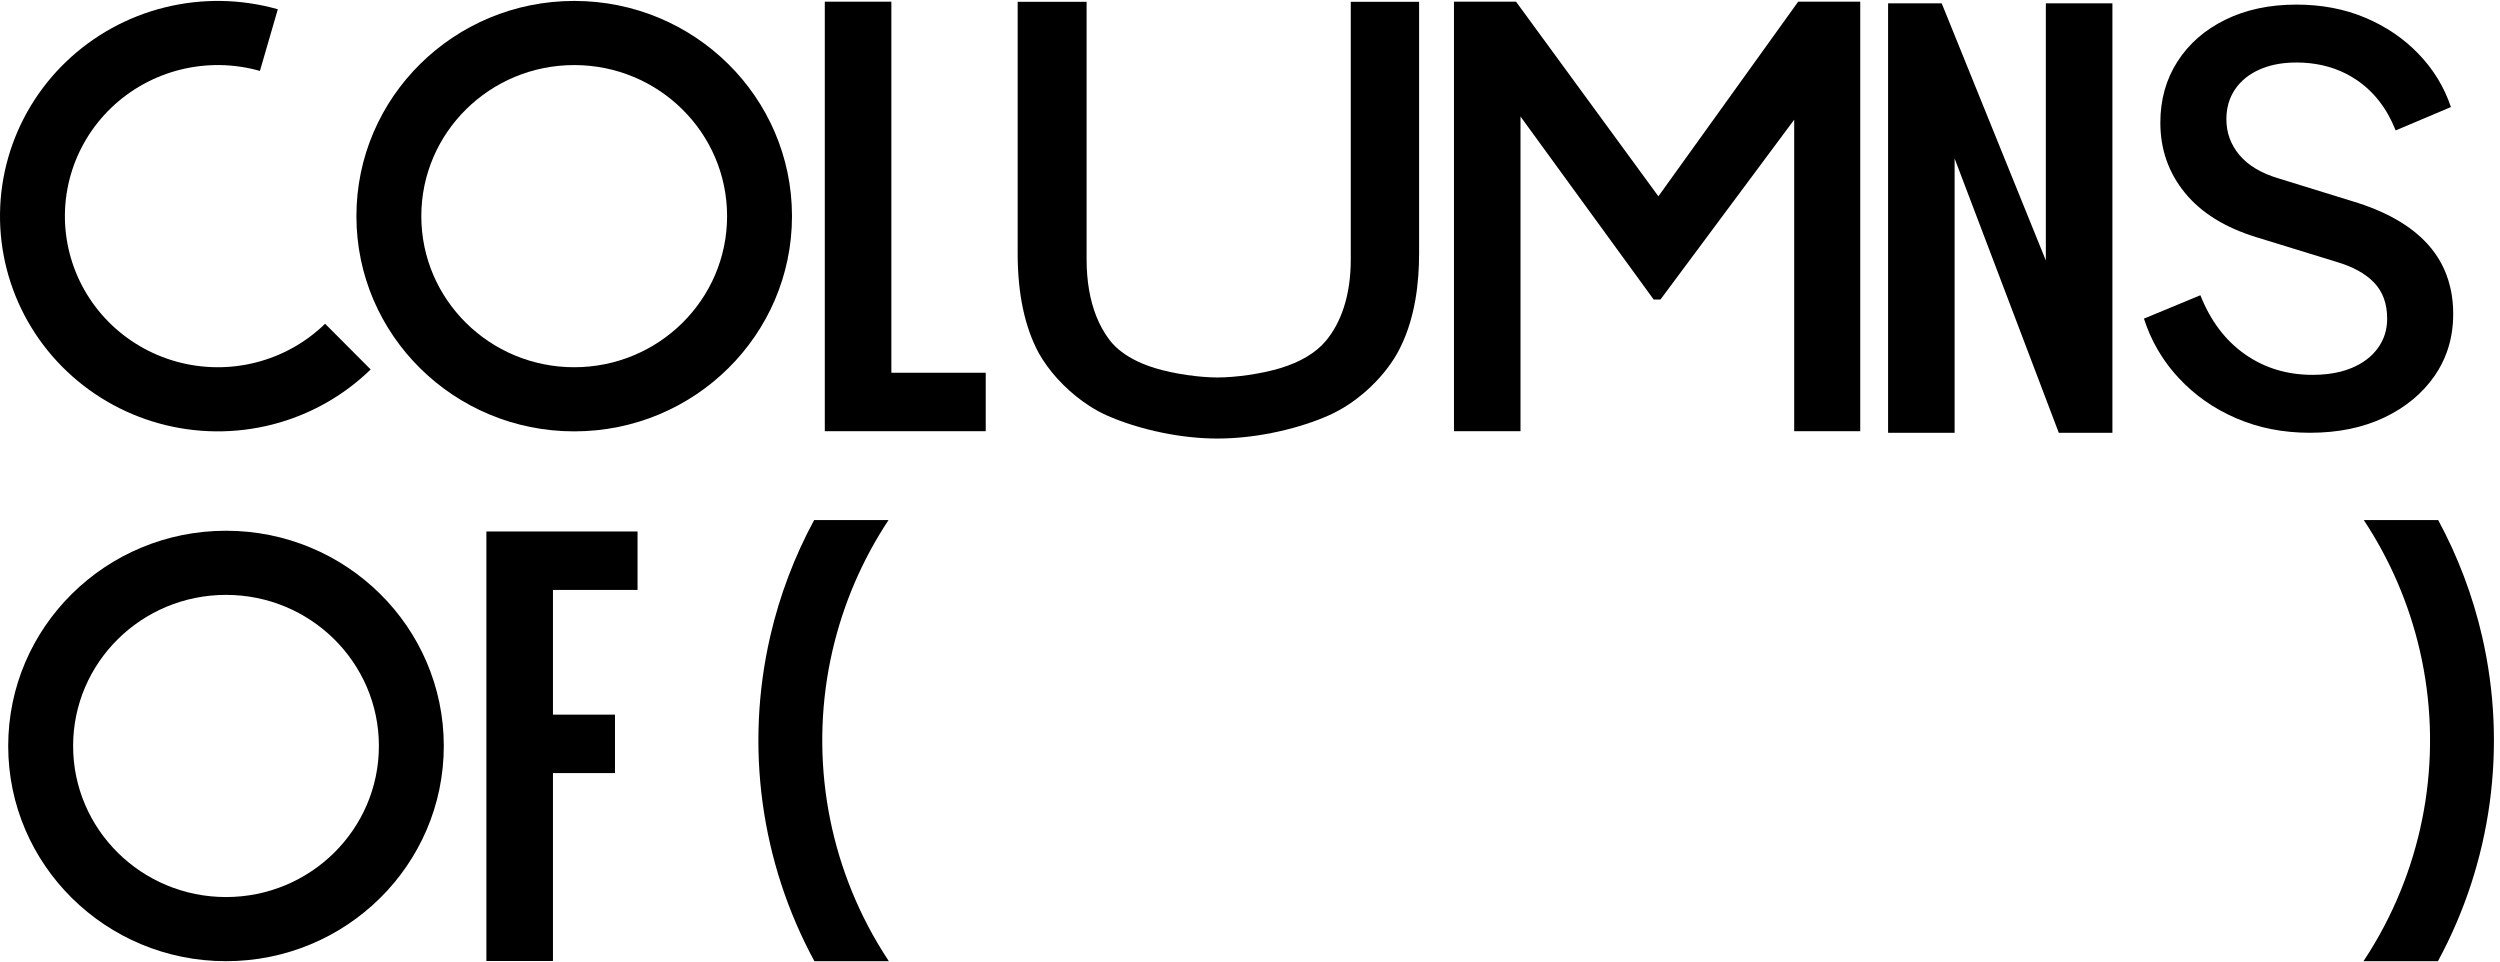 <svg width="330" height="127" viewBox="0 0 330 127" fill="none" xmlns="http://www.w3.org/2000/svg">
<path fill-rule="evenodd" clip-rule="evenodd" d="M311.979 126.877H321.806C328.902 113.792 330.991 98.54 327.635 83.988C326.391 78.595 324.432 73.442 321.842 68.652H312.022C315.468 73.862 317.99 79.688 319.419 85.883C322.45 99.022 320.331 112.823 313.497 124.447C313.012 125.273 312.505 126.083 311.979 126.877Z" fill="black"/>
<path fill-rule="evenodd" clip-rule="evenodd" d="M117.328 126.877H107.501C100.405 113.792 98.316 98.54 101.672 83.988C102.916 78.595 104.875 73.442 107.465 68.652H117.284C113.839 73.862 111.316 79.688 109.887 85.883C106.857 99.022 108.976 112.823 115.809 124.447C116.295 125.273 116.801 126.083 117.328 126.877Z" fill="black"/>
<path d="M36.672 1.223C31.809 -0.154 26.664 -0.24 21.757 0.976C16.85 2.192 12.355 4.665 8.725 8.147C5.095 11.629 2.459 15.996 1.083 20.806C-0.292 25.617 -0.359 30.701 0.89 35.545C2.139 40.389 4.659 44.822 8.196 48.396C11.733 51.97 16.162 54.558 21.035 55.899C25.909 57.24 31.054 57.287 35.951 56.035C40.849 54.782 45.325 52.275 48.928 48.766L42.914 42.736C40.385 45.2 37.243 46.96 33.805 47.839C30.367 48.718 26.755 48.685 23.334 47.744C19.913 46.802 16.804 44.985 14.321 42.476C11.838 39.968 10.068 36.856 9.192 33.455C8.315 30.054 8.362 26.485 9.328 23.108C10.293 19.731 12.144 16.666 14.692 14.222C17.24 11.778 20.396 10.041 23.841 9.188C27.285 8.334 30.897 8.394 34.31 9.361L36.672 1.223Z" fill="black"/>
<path d="M104.543 28.532C104.543 44.222 91.672 56.941 75.795 56.941C59.917 56.941 47.046 44.222 47.046 28.532C47.046 12.842 59.917 0.123 75.795 0.123C91.672 0.123 104.543 12.842 104.543 28.532ZM55.613 28.532C55.613 39.546 64.649 48.475 75.795 48.475C86.941 48.475 95.976 39.546 95.976 28.532C95.976 17.518 86.941 8.589 75.795 8.589C64.649 8.589 55.613 17.518 55.613 28.532Z" fill="black"/>
<path d="M58.581 98.467C58.581 114.157 45.71 126.876 29.832 126.876C13.955 126.876 1.083 114.157 1.083 98.467C1.083 82.778 13.955 70.058 29.832 70.058C45.71 70.058 58.581 82.778 58.581 98.467ZM9.651 98.467C9.651 109.481 18.686 118.41 29.832 118.41C40.978 118.41 50.014 109.481 50.014 98.467C50.014 87.453 40.978 78.524 29.832 78.524C18.686 78.524 9.651 87.453 9.651 98.467Z" fill="black"/>
<path d="M108.873 0.222V56.918H130.116V49.203H117.66V0.222H108.873Z" fill="black"/>
<path d="M249.227 57.133V0.437H256.303L270.051 34.382V0.437H278.838V57.133H271.762L258.009 20.918V57.131L249.227 57.133Z" fill="black"/>
<path d="M295.184 55.213C298.137 56.487 301.377 57.126 304.905 57.126C308.63 57.126 311.906 56.452 314.737 55.106C317.563 53.758 319.789 51.909 321.404 49.557C322.055 48.605 322.575 47.596 322.964 46.529C323.534 44.966 323.822 43.281 323.822 41.472C323.822 41.163 323.817 40.859 323.802 40.557C323.771 40 323.716 39.455 323.63 38.925C323.575 38.576 323.504 38.231 323.423 37.892C323.151 36.731 322.737 35.647 322.182 34.641C321.712 33.789 321.142 32.991 320.471 32.249C318.235 29.773 314.909 27.873 310.487 26.553L300.731 23.538C298.45 22.851 296.739 21.822 295.593 20.449C294.452 19.081 293.882 17.51 293.882 15.746C293.882 14.781 294.033 13.897 294.346 13.091C294.407 12.929 294.478 12.772 294.553 12.617C294.69 12.328 294.856 12.047 295.038 11.778C295.805 10.651 296.885 9.782 298.273 9.171L298.702 8.994C298.869 8.928 299.04 8.87 299.212 8.814C299.903 8.591 300.64 8.434 301.428 8.343C301.968 8.279 302.533 8.249 303.118 8.249C305.546 8.249 307.742 8.748 309.695 9.741C310.174 9.985 310.639 10.261 311.088 10.565C313.369 12.11 315.085 14.325 316.226 17.216L323.524 14.13C322.631 11.482 321.202 9.143 319.244 7.111C317.286 5.077 314.934 3.483 312.203 2.333C309.473 1.182 306.439 0.607 303.118 0.607C299.585 0.607 296.471 1.271 293.766 2.593C291.061 3.914 288.951 5.751 287.437 8.104C285.923 10.458 285.166 13.152 285.166 16.19C285.166 19.719 286.246 22.803 288.406 25.448C290.561 28.096 293.726 30.055 297.9 31.329L308.403 34.562C310.588 35.201 312.249 36.121 313.394 37.319C314.535 38.518 315.105 40.099 315.105 42.06C315.105 43.529 314.697 44.827 313.874 45.952C313.056 47.082 311.911 47.948 310.447 48.562C309.962 48.767 309.448 48.937 308.907 49.071C308.367 49.205 307.797 49.306 307.202 49.375C306.591 49.446 305.945 49.481 305.274 49.481C301.892 49.481 298.914 48.577 296.335 46.763C293.751 44.951 291.788 42.351 290.45 38.971L283 42.06C283.465 43.509 284.07 44.88 284.822 46.17C285.09 46.626 285.373 47.069 285.67 47.505C286.241 48.336 286.882 49.129 287.583 49.887C289.693 52.162 292.227 53.941 295.184 55.213Z" fill="black"/>
<path d="M64.203 70.155V126.851H72.99V102.048H81.177V94.332H72.99V77.87H84.155V70.155H64.203Z" fill="black"/>
<path d="M140.357 50.804C140.079 50.53 139.812 50.246 139.55 49.958C138.606 48.909 137.778 47.779 137.122 46.616C135.244 43.137 134.331 38.73 134.331 33.435V0.235H143.431V34.261C143.431 35.71 143.547 37.04 143.754 38.254C143.971 39.521 144.289 40.664 144.687 41.682C145.192 42.967 145.818 44.056 146.52 44.956C146.954 45.508 147.479 46.01 148.079 46.461C149.275 47.366 150.774 48.067 152.455 48.587C154.964 49.36 158.365 49.826 160.702 49.826C163.064 49.826 166.496 49.36 169.03 48.587C171.579 47.806 173.678 46.616 175.051 44.951C176.954 42.65 178.302 39.123 178.302 34.261V0.235H187.321V33.435C187.321 34.453 187.286 35.439 187.215 36.392C187.134 37.504 187.008 38.568 186.826 39.589C186.362 42.245 185.57 44.591 184.444 46.623C183.445 48.399 182.026 50.099 180.401 51.549C178.857 52.925 177.121 54.075 175.374 54.843C171.856 56.411 166.274 57.888 160.702 57.888C158.264 57.888 155.817 57.6 153.54 57.141C150.668 56.563 148.074 55.717 146.111 54.84C145.323 54.491 144.541 54.06 143.774 53.563C142.568 52.785 141.407 51.845 140.357 50.804Z" fill="black"/>
<path d="M191.924 56.918V0.222H200.116L218.907 25.912L237.359 0.222H245.551V56.918H236.834V15.797L219.179 39.539H218.286L200.707 15.382V56.918H191.924Z" fill="black"/>
</svg>

